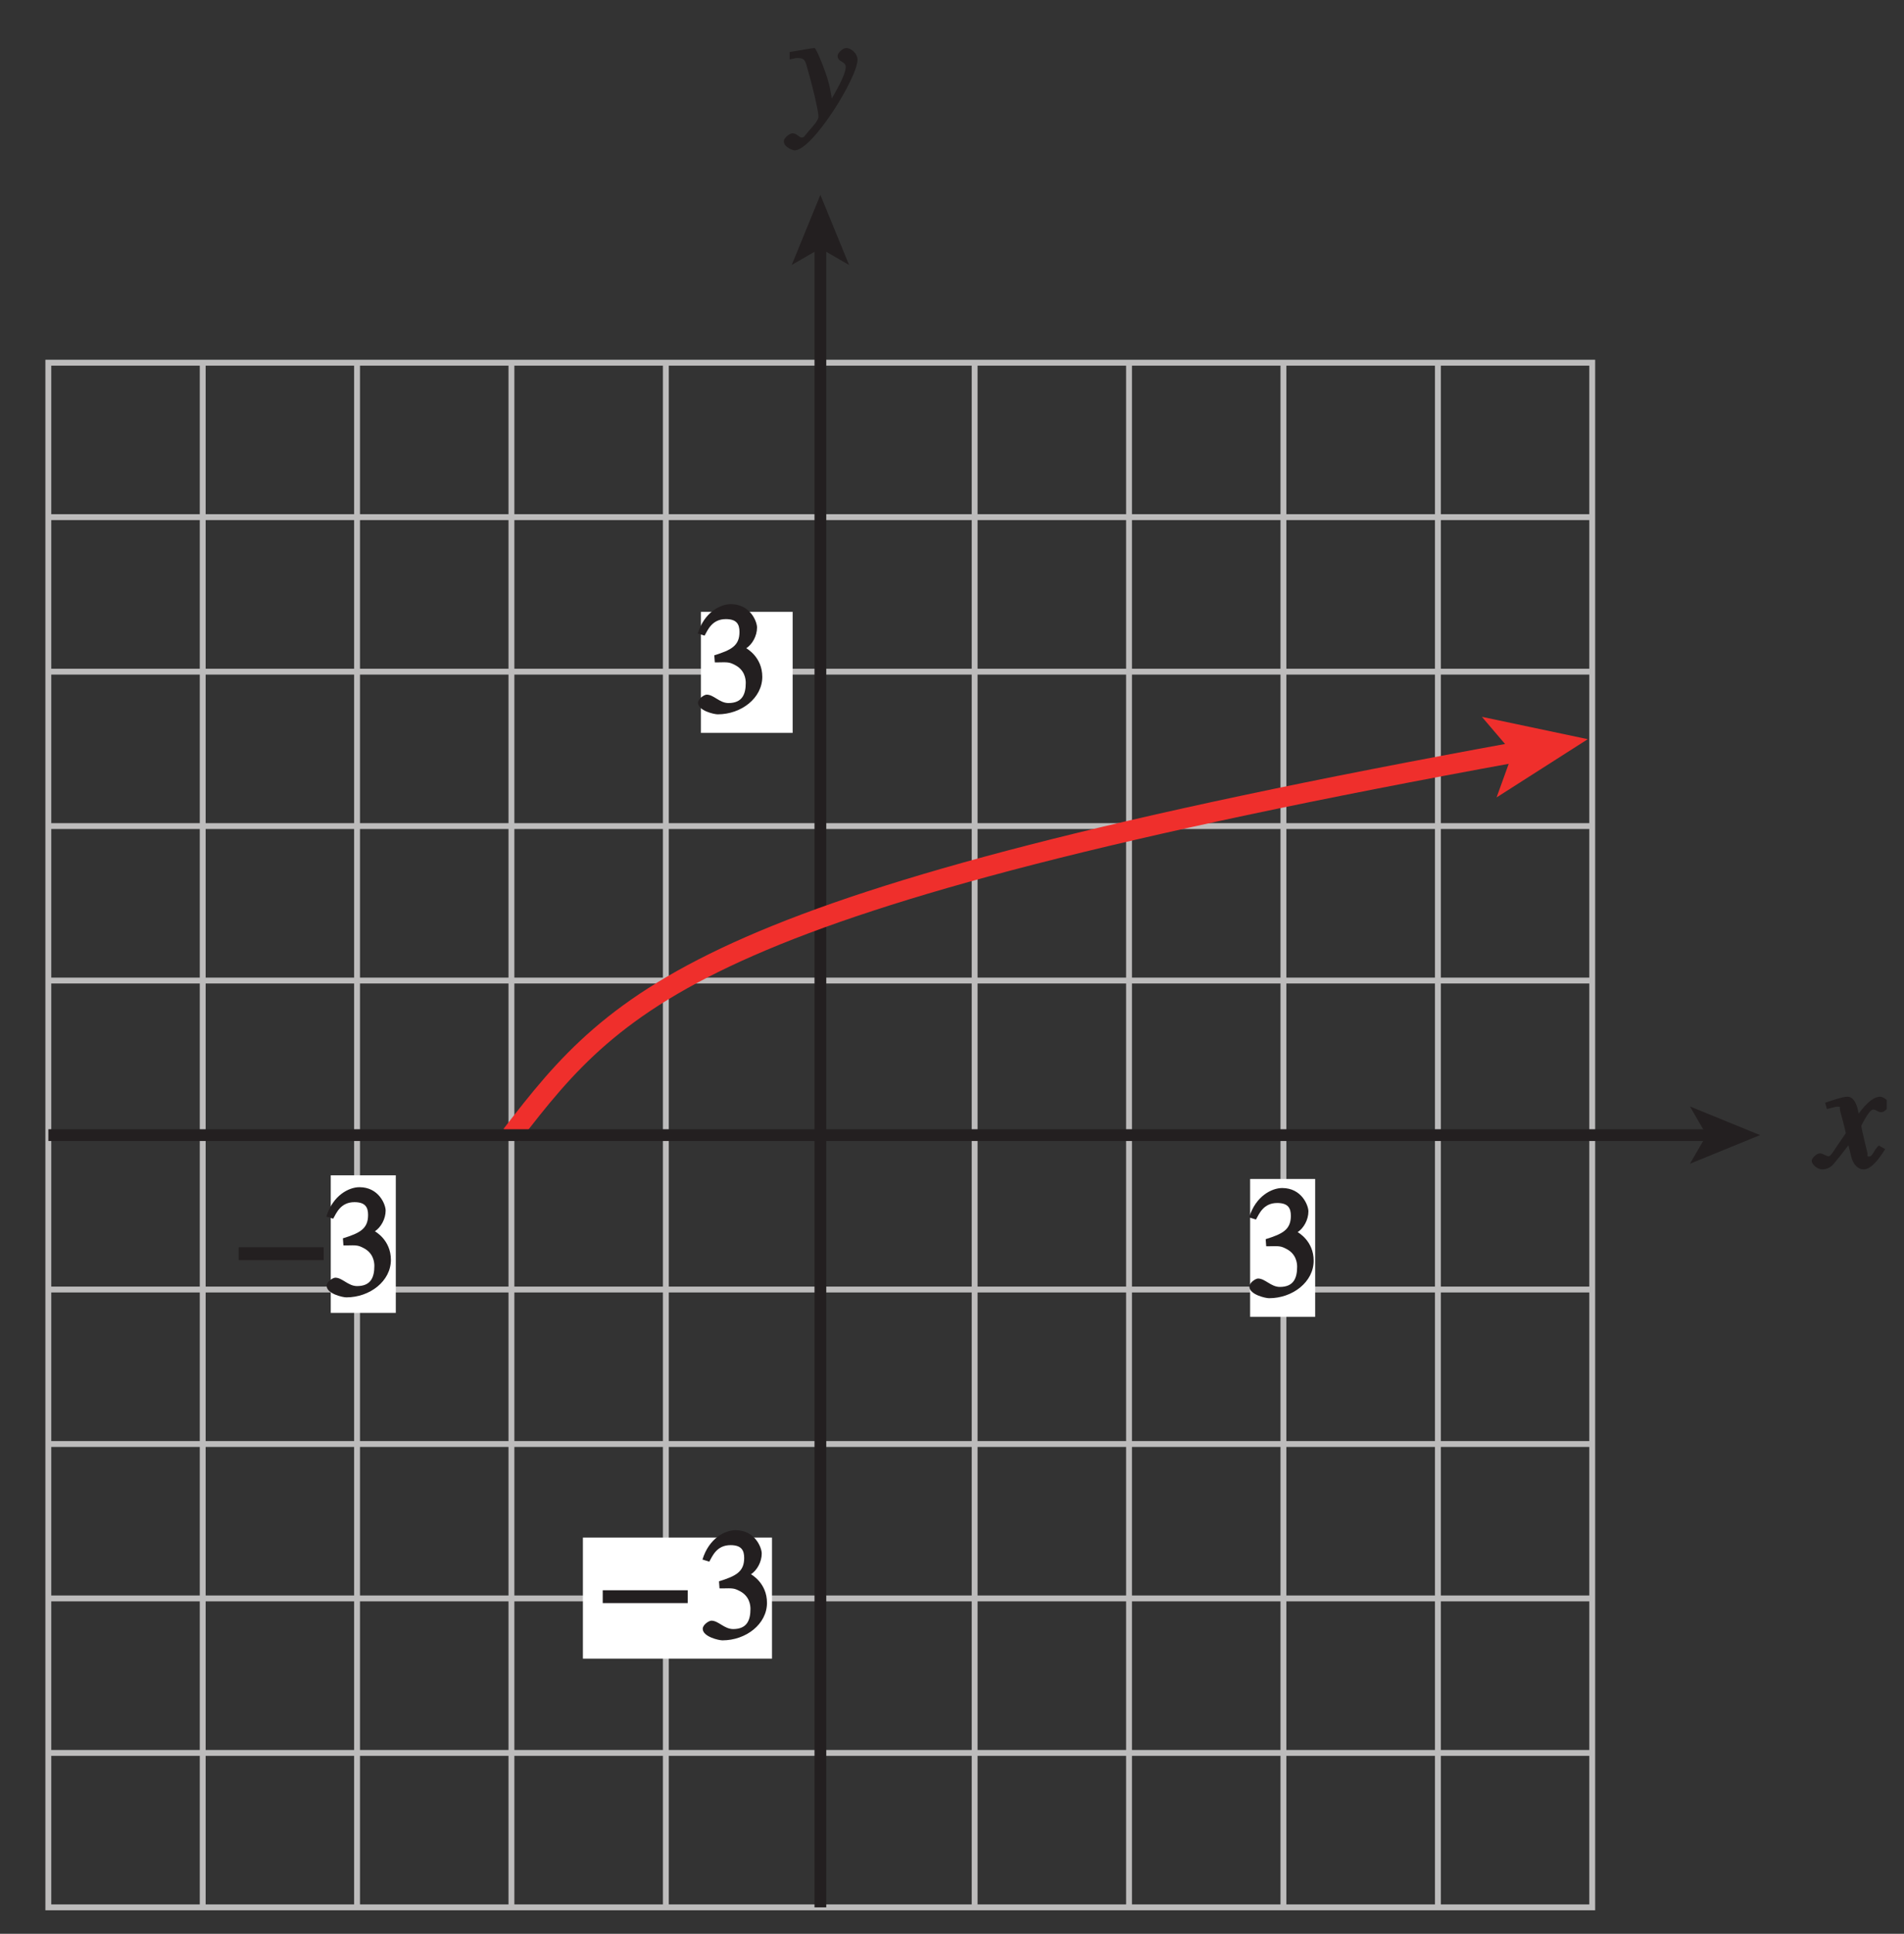 <?xml version="1.0" encoding="UTF-8"?>
<svg xmlns="http://www.w3.org/2000/svg" xmlns:xlink="http://www.w3.org/1999/xlink" width="113.443pt" height="115.2pt" viewBox="0 0 113.443 115.2" version="1.1">
<rect x="0" y="0" width="113.443" height="115.2" fill="#333333" stroke="none"/>
<defs>
<g>
<symbol overflow="visible" id="glyph0-0">
<path style="stroke:none;" d=""/>
</symbol>
<symbol overflow="visible" id="glyph0-1">
<path style="stroke:none;" d="M 3.484 -1.234 C 3.25 -0.969 3.188 -0.672 3 -0.672 C 2.828 -0.672 2.938 -0.75 2.891 -0.906 C 2.844 -1.125 2.531 -2.344 2.531 -2.516 L 2.484 -2.406 C 2.484 -2.406 2.984 -3.469 3.234 -3.469 C 3.438 -3.469 3.5 -3.312 3.719 -3.312 C 3.938 -3.312 4.188 -3.625 4.188 -3.781 C 4.188 -4 3.828 -4.234 3.656 -4.234 C 3.188 -4.234 2.641 -3.656 2.172 -2.922 L 2.469 -2.812 L 2.359 -3.312 C 2.203 -4.109 1.906 -4.234 1.703 -4.234 C 1.406 -4.234 0.812 -4.016 0.375 -3.875 L 0.484 -3.5 C 0.906 -3.609 1.031 -3.641 1.109 -3.641 C 1.344 -3.641 1.203 -3.641 1.281 -3.359 C 1.297 -3.328 1.609 -2.125 1.609 -2.062 C 0.844 -0.969 0.734 -0.688 0.578 -0.688 C 0.422 -0.688 0.266 -0.859 0.062 -0.859 C -0.141 -0.859 -0.422 -0.562 -0.422 -0.422 C -0.422 -0.203 -0.094 0.094 0.203 0.094 C 0.484 0.094 0.703 -0.031 0.859 -0.203 C 1.156 -0.547 1.531 -1.031 1.766 -1.344 L 1.938 -0.641 C 2.062 -0.156 2.375 0.094 2.641 0.094 C 2.844 0.094 3.219 0.062 3.953 -1.109 L 3.578 -1.328 Z M 3.484 -1.234 "/>
</symbol>
<symbol overflow="visible" id="glyph0-2">
<path style="stroke:none;" d="M 0.141 -3.594 C 0.25 -3.625 0.312 -3.641 0.438 -3.641 C 0.953 -3.641 0.891 -3.391 1.141 -2.562 C 1.281 -2.078 1.672 -0.5 1.672 -0.156 C 1.672 0.078 1.344 0.422 1.109 0.688 C 0.812 1.047 0.812 1.094 0.672 1.094 C 0.516 1.094 0.391 0.844 0.125 0.844 C -0.062 0.844 -0.391 1.125 -0.391 1.312 C -0.391 1.688 0.172 1.859 0.25 1.859 C 1.312 1.859 4 -2.469 4 -3.547 C 4 -3.875 3.656 -4.234 3.328 -4.234 C 3.094 -4.234 2.812 -3.922 2.812 -3.781 C 2.812 -3.375 3.297 -3.469 3.297 -3.109 C 3.297 -2.625 2.641 -1.516 2.25 -0.875 L 2.547 -0.781 L 2.359 -1.828 C 2.25 -2.5 1.547 -4.25 1.438 -4.234 C 1.266 -4.234 0.562 -4.094 -0.047 -4 L -0.047 -3.562 Z M 0.141 -3.594 "/>
</symbol>
<symbol overflow="visible" id="glyph1-0">
<path style="stroke:none;" d=""/>
</symbol>
<symbol overflow="visible" id="glyph1-1">
<path style="stroke:none;" d="M 1.375 -2.969 C 2 -2.984 2.094 -2.984 2.422 -2.812 C 3 -2.516 3.062 -1.984 3.062 -1.75 C 3.062 -1.078 2.859 -0.547 2.031 -0.547 C 1.5 -0.547 1.156 -1.047 0.734 -1.047 C 0.594 -1.047 0.219 -0.812 0.219 -0.562 C 0.219 -0.094 1.172 0.125 1.391 0.125 C 2.797 0.125 4.047 -0.844 4.047 -2.109 C 4.047 -3.297 3.109 -3.797 3.094 -3.812 C 3.453 -4.047 3.734 -4.547 3.734 -5.047 C 3.734 -5.406 3.328 -6.438 2.172 -6.438 C 1.562 -6.438 0.594 -5.969 0.203 -4.688 L 0.609 -4.562 C 0.797 -4.891 1.047 -5.547 1.875 -5.547 C 2.531 -5.547 2.688 -5.234 2.688 -4.781 C 2.688 -3.953 2.188 -3.703 1.188 -3.391 L 1.219 -2.969 Z M 1.375 -2.969 "/>
</symbol>
<symbol overflow="visible" id="glyph2-0">
<path style="stroke:none;" d=""/>
</symbol>
<symbol overflow="visible" id="glyph2-1">
<path style="stroke:none;" d="M 0.094 -2.094 L 4.984 -2.094 L 4.984 -2.859 L -0.078 -2.859 L -0.078 -2.094 Z M 0.094 -2.094 "/>
</symbol>
</g>
<clipPath id="clip1">
  <path d="M 2.414 21 L 96 21 L 96 114 L 2.414 114 Z M 2.414 21 "/>
</clipPath>
<clipPath id="clip2">
  <path d="M 107 65 L 112.414 65 L 112.414 70 L 107 70 Z M 107 65 "/>
</clipPath>
<clipPath id="clip3">
  <path d="M 46 2.176 L 52 2.176 L 52 9 L 46 9 Z M 46 2.176 "/>
</clipPath>
<clipPath id="clip4">
  <path d="M 2.414 67 L 103 67 L 103 68 L 2.414 68 Z M 2.414 67 "/>
</clipPath>
<clipPath id="clip5">
  <path d="M 0 0 L 113.441 0 L 113.441 115.199 L 0 115.199 Z M 0 0 "/>
</clipPath>
</defs>
<g id="surface1">
<g clip-path="url(#clip1)" clip-rule="nonzero">
<path style="fill:none;stroke-width:0.35;stroke-linecap:butt;stroke-linejoin:miter;stroke:rgb(74.12%,73.648%,73.766%);stroke-opacity:1;stroke-miterlimit:4;" d="M 123.465 353.789 L 215.453 353.789 L 215.453 445.809 L 123.465 445.809 Z M 123.465 353.789 L 123.465 445.805 M 132.664 353.789 L 132.664 445.805 M 141.859 353.789 L 141.859 445.805 M 151.058 353.789 L 151.058 445.805 M 160.258 353.789 L 160.258 445.805 M 169.457 353.789 L 169.457 445.805 M 178.656 353.789 L 178.656 445.805 M 187.855 353.789 L 187.855 445.805 M 197.055 353.789 L 197.055 445.805 M 206.258 353.789 L 206.258 445.805 M 215.453 353.789 L 215.453 445.805 M 123.465 445.805 L 215.453 445.805 M 123.465 436.606 L 215.453 436.606 M 123.465 427.402 L 215.453 427.402 M 123.465 418.203 L 215.453 418.203 M 123.465 409 L 215.453 409 M 123.465 399.797 L 215.453 399.797 M 123.465 390.594 L 215.453 390.594 M 123.465 381.391 L 215.453 381.391 M 123.465 372.192 L 215.453 372.192 M 123.465 362.988 L 215.453 362.988 M 123.465 353.789 L 215.453 353.789 " transform="matrix(1,0,0,-1,-120.586,467.414)"/>
</g>
<g clip-path="url(#clip2)" clip-rule="nonzero">
<g style="fill:rgb(13.73%,12.16%,12.549%);fill-opacity:1;">
  <use xlink:href="#glyph0-1" x="108.367" y="69.568"/>
</g>
</g>
<g clip-path="url(#clip3)" clip-rule="nonzero">
<g style="fill:rgb(13.73%,12.16%,12.549%);fill-opacity:1;">
  <use xlink:href="#glyph0-2" x="47.093" y="7.098"/>
</g>
</g>
<path style="fill:none;stroke-width:0.7;stroke-linecap:butt;stroke-linejoin:miter;stroke:rgb(13.73%,12.16%,12.549%);stroke-opacity:1;stroke-miterlimit:4;" d="M 169.465 353.789 L 169.465 452.84 " transform="matrix(1,0,0,-1,-120.586,467.414)"/>
<path style=" stroke:none;fill-rule:nonzero;fill:rgb(13.73%,12.16%,12.549%);fill-opacity:1;" d="M 48.879 11.609 L 50.59 15.785 L 48.879 14.797 L 47.172 15.785 L 48.879 11.609 "/>
<path style=" stroke:none;fill-rule:nonzero;fill:rgb(100%,100%,100%);fill-opacity:1;" d="M 41.762 36.449 L 47.227 36.449 L 47.227 43.66 L 41.762 43.66 Z M 41.762 36.449 "/>
<g style="fill:rgb(13.73%,12.16%,12.549%);fill-opacity:1;">
  <use xlink:href="#glyph1-1" x="41.371" y="42.429"/>
</g>
<path style=" stroke:none;fill-rule:nonzero;fill:rgb(100%,100%,100%);fill-opacity:1;" d="M 34.73 91.598 L 45.996 91.598 L 45.996 98.809 L 34.73 98.809 Z M 34.73 91.598 "/>
<g style="fill:rgb(13.73%,12.16%,12.549%);fill-opacity:1;">
  <use xlink:href="#glyph2-1" x="35.99" y="97.594"/>
</g>
<g style="fill:rgb(13.73%,12.16%,12.549%);fill-opacity:1;">
  <use xlink:href="#glyph1-1" x="41.651" y="97.594"/>
</g>
<path style=" stroke:none;fill-rule:nonzero;fill:rgb(100%,100%,100%);fill-opacity:1;" d="M 74.484 70.234 L 78.359 70.234 L 78.359 78.445 L 74.484 78.445 Z M 74.484 70.234 "/>
<g style="fill:rgb(13.73%,12.16%,12.549%);fill-opacity:1;">
  <use xlink:href="#glyph1-1" x="74.223" y="77.212"/>
</g>
<path style=" stroke:none;fill-rule:nonzero;fill:rgb(100%,100%,100%);fill-opacity:1;" d="M 19.707 70.016 L 23.582 70.016 L 23.582 78.211 L 19.707 78.211 Z M 19.707 70.016 "/>
<g style="fill:rgb(13.73%,12.16%,12.549%);fill-opacity:1;">
  <use xlink:href="#glyph2-1" x="14.302" y="77.162"/>
</g>
<g style="fill:rgb(13.73%,12.16%,12.549%);fill-opacity:1;">
  <use xlink:href="#glyph1-1" x="19.243" y="77.162"/>
</g>
<path style="fill:none;stroke-width:1.2;stroke-linecap:butt;stroke-linejoin:miter;stroke:rgb(93.61%,18.434%,17.378%);stroke-opacity:1;stroke-miterlimit:4;" d="M 151.058 399.793 C 157.527 408.199 162.473 413.781 211.019 422.621 " transform="matrix(1,0,0,-1,-120.586,467.414)"/>
<path style=" stroke:none;fill-rule:nonzero;fill:rgb(93.61%,18.434%,17.378%);fill-opacity:1;" d="M 94.602 44.035 L 89.168 47.504 L 90.125 44.852 L 88.293 42.703 L 94.602 44.035 "/>
<g clip-path="url(#clip4)" clip-rule="nonzero">
<path style="fill:none;stroke-width:0.7;stroke-linecap:butt;stroke-linejoin:miter;stroke:rgb(13.73%,12.16%,12.549%);stroke-opacity:1;stroke-miterlimit:4;" d="M 222.484 399.793 L 123.469 399.793 " transform="matrix(1,0,0,-1,-120.586,467.414)"/>
</g>
<path style=" stroke:none;fill-rule:nonzero;fill:rgb(13.73%,12.16%,12.549%);fill-opacity:1;" d="M 104.867 67.621 L 100.688 69.328 L 101.68 67.621 L 100.688 65.914 L 104.867 67.621 "/>
<g clip-path="url(#clip5)" clip-rule="nonzero">
<path style="fill:none;stroke-width:0.5;stroke-linecap:butt;stroke-linejoin:miter;stroke:rgb(100%,100%,100%);stroke-opacity:1;stroke-miterlimit:10;" d="M 42 804 L 42 780 M -0 762 L 24 762 M 654 804 L 654 780 M 696 762 L 672 762 M 42 0 L 42 24 M -0 42 L 24 42 M 654 0 L 654 24 M 696 42 L 672 42 " transform="matrix(1,0,0,-1,-120.586,467.414)"/>
<path style="fill:none;stroke-width:0.25;stroke-linecap:butt;stroke-linejoin:miter;stroke:rgb(0%,0%,0%);stroke-opacity:1;stroke-miterlimit:10;" d="M 42 804 L 42 780 M -0 762 L 24 762 M 654 804 L 654 780 M 696 762 L 672 762 M 42 0 L 42 24 M -0 42 L 24 42 M 654 0 L 654 24 M 696 42 L 672 42 " transform="matrix(1,0,0,-1,-120.586,467.414)"/>
<path style="fill:none;stroke-width:0.5;stroke-linecap:butt;stroke-linejoin:miter;stroke:rgb(100%,100%,100%);stroke-opacity:1;stroke-miterlimit:10;" d="M 324 792 L 372 792 M 324 12 L 372 12 M 12 426 L 12 378 M 684 426 L 684 378 M 348 804 L 348 780 M 348 24 L 348 0 M -0 402 L 24 402 M 672 402 L 696 402 M 348 792 L 354 792 C 354 788.688 351.312 786 348 786 C 344.687 786 342 788.688 342 792 C 342 795.313 344.687 798 348 798 C 351.312 798 354 795.313 354 792 M 348 12 L 354 12 C 354 8.688 351.312 6 348 6 C 344.687 6 342 8.688 342 12 C 342 15.313 344.687 18 348 18 C 351.312 18 354 15.313 354 12 M 12 402 L 18 402 C 18 398.688 15.312 396 12 396 C 8.687 396 6 398.688 6 402 C 6 405.313 8.687 408 12 408 C 15.312 408 18 405.313 18 402 M 684 402 L 690 402 C 690 398.688 687.312 396 684 396 C 680.687 396 678 398.688 678 402 C 678 405.313 680.687 408 684 408 C 687.312 408 690 405.313 690 402 " transform="matrix(1,0,0,-1,-120.586,467.414)"/>
<path style="fill:none;stroke-width:0.25;stroke-linecap:butt;stroke-linejoin:miter;stroke:rgb(0%,0%,0%);stroke-opacity:1;stroke-miterlimit:10;" d="M 324 792 L 372 792 M 324 12 L 372 12 M 12 426 L 12 378 M 684 426 L 684 378 M 348 804 L 348 780 M 348 24 L 348 0 M -0 402 L 24 402 M 672 402 L 696 402 M 348 792 L 354 792 C 354 788.688 351.312 786 348 786 C 344.687 786 342 788.688 342 792 C 342 795.313 344.687 798 348 798 C 351.312 798 354 795.313 354 792 M 348 12 L 354 12 C 354 8.688 351.312 6 348 6 C 344.687 6 342 8.688 342 12 C 342 15.313 344.687 18 348 18 C 351.312 18 354 15.313 354 12 M 12 402 L 18 402 C 18 398.688 15.312 396 12 396 C 8.687 396 6 398.688 6 402 C 6 405.313 8.687 408 12 408 C 15.312 408 18 405.313 18 402 M 684 402 L 690 402 C 690 398.688 687.312 396 684 396 C 680.687 396 678 398.688 678 402 C 678 405.313 680.687 408 684 408 C 687.312 408 690 405.313 690 402 " transform="matrix(1,0,0,-1,-120.586,467.414)"/>
</g>
</g>
</svg>

